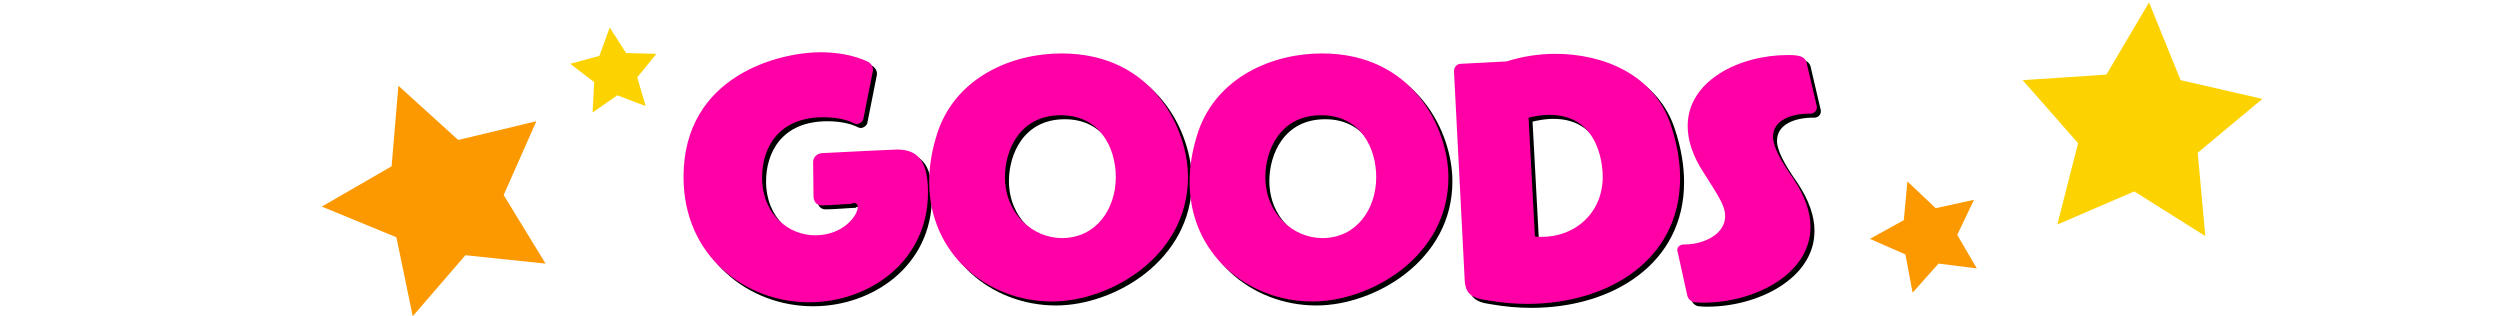 <?xml version="1.0" encoding="utf-8"?>
<!-- Generator: Adobe Illustrator 27.4.0, SVG Export Plug-In . SVG Version: 6.00 Build 0)  -->
<svg version="1.1" id="レイヤー_1" xmlns="http://www.w3.org/2000/svg" xmlns:xlink="http://www.w3.org/1999/xlink" x="0px"
	 y="0px" width="626.9px" height="79.3px" viewBox="0 0 626.9 79.3" style="enable-background:new 0 0 626.9 79.3;"
	 xml:space="preserve">
<style type="text/css">
	.st0{fill:#FF70BD;fill-opacity:0;}
	.st1{fill:#FF00A7;}
	.st2{fill:#FCD200;}
	.st3{fill:#FC9900;}
</style>
<rect class="st0" width="626.9" height="4.5"/>
<g>
	<path d="M214.7,52.1c-0.9,0-5.8,0.4-7.5,0.4H207c-1.4,0-2-1.2-2-2.2l-0.1-8.6v-0.1c0-1.1,0.9-2.1,2.2-2.2c7.8-0.4,18-0.9,18.9-0.9
		c5.7,0,7.7,3.6,7.7,10.8c0,17.3-14.8,27.5-29.8,27.5c-16.1,0-31.5-11.7-31.5-31.4c0-25.7,24.4-31.3,34.3-31.3c4.4,0,8.6,0.8,12,2.4
		c0.6,0.3,1.2,1.1,1.2,1.9v0.3l-2.4,12.1c-0.1,0.6-0.9,1.3-1.7,1.3c-0.2,0-0.5-0.1-0.7-0.2c-1.7-0.9-4.5-1.5-7.6-1.5
		c-11.6,0-15.4,8-15.4,15.1c0,9.2,6.6,14.5,13.3,14.5c7.1,0,10.7-5,10.7-7.1c0-0.6-0.3-1-1-1h-0.4V52.1z"/>
	<path d="M264.8,76.6c-16.4,0-30.8-12.1-30.8-30c0-4,0.7-8.2,2.2-12.7c4.7-13.5,18.4-19.5,31-19.5c23,0,31.7,19,31.7,31
		C298.9,65.3,279.4,76.6,264.8,76.6z M280.8,45.4c0-7.1-3.8-15.5-13.8-15.5c-10.4,0-14,8.9-14,15.5c0,9.1,6.9,15.3,14.3,15.3
		C275.8,60.7,280.8,53.5,280.8,45.4z"/>
	<path d="M330.1,76.6c-16.4,0-30.8-12.1-30.8-30c0-4,0.7-8.2,2.2-12.7c4.7-13.5,18.4-19.5,31-19.5c23,0,31.7,19,31.7,31
		C364.3,65.3,344.7,76.6,330.1,76.6z M346.1,45.4c0-7.1-3.8-15.5-13.8-15.5c-10.4,0-14,8.9-14,15.5c0,9.1,6.9,15.3,14.3,15.3
		C341.1,60.7,346.1,53.5,346.1,45.4z"/>
	<path d="M365.6,18.8c0-0.9,0.7-1.8,1.7-1.8l11.5-0.6c3.7-1.2,8-1.9,12.2-1.9c12.2,0,24.9,5.3,29,17.9c1.6,4.8,2.3,9.3,2.3,13.3
		c0,20.4-17.9,31.5-38.3,31.5c-3.3,0-6.7-0.3-10.1-0.9c-0.6-0.1-1.2-0.2-1.7-0.3c-2.4-0.6-3.7-1.7-3.9-4.5L365.6,18.8z M385.9,60.3
		c0.6,0.1,1.2,0.1,1.7,0.1c8.4,0,15.3-6,15.3-15.1c0-1.2-0.1-15.5-13.4-15.5c-1.7,0-3.5,0.3-5.2,0.7L385.9,60.3z"/>
	<path d="M421.7,64.2c-0.1-0.1-0.1-0.4-0.1-0.5c0-1.1,1.1-1.4,1.5-1.4h0.3c4.9,0,10.2-2.6,10.2-7.1c0-2.4-1.3-4.5-5.2-10.6
		c-3-4.5-4.2-8.5-4.2-12c0-11.4,13-17.8,25.1-17.8c2.8,0,4.2,0.3,4.7,1.8l2.5,10.7c0.1,0.2,0.1,0.4,0.1,0.6c0,1.2-1.1,1.6-1.5,1.6
		h-0.4c-4.7,0-9.1,1.7-9.1,5.8c0,2.4,1.8,5.8,5.1,10.5c3,4.5,4.3,8.5,4.3,12.1c0,12-14.3,19-26.8,19c-0.7,0-1.4,0-2.1-0.1
		c-0.9,0-1.8-0.8-2-1.7L421.7,64.2z"/>
</g>
<g>
	<path class="st1" d="M213.7,51.1c-0.9,0-5.8,0.4-7.5,0.4H206c-1.4,0-2-1.2-2-2.2l-0.1-8.6v-0.1c0-1.1,0.9-2.1,2.2-2.2
		c7.8-0.4,18-0.9,18.9-0.9c5.7,0,7.7,3.6,7.7,10.8c0,17.3-14.8,27.5-29.8,27.5c-16.1,0-31.5-11.7-31.5-31.4
		c0-25.7,24.4-31.3,34.3-31.3c4.4,0,8.6,0.8,12,2.4c0.6,0.3,1.2,1.1,1.2,1.9v0.3l-2.4,12.1c-0.1,0.6-0.9,1.3-1.7,1.3
		c-0.2,0-0.5-0.1-0.7-0.2c-1.7-0.9-4.5-1.5-7.6-1.5c-11.6,0-15.4,8-15.4,15.1c0,9.2,6.6,14.5,13.3,14.5c7.1,0,10.7-5,10.7-7.1
		c0-0.6-0.3-1-1-1h-0.4V51.1z"/>
	<path class="st1" d="M263.8,75.6c-16.4,0-30.8-12.1-30.8-30c0-4,0.7-8.2,2.2-12.7c4.7-13.5,18.4-19.5,31-19.5c23,0,31.7,19,31.7,31
		C297.9,64.3,278.4,75.6,263.8,75.6z M279.8,44.4c0-7.1-3.8-15.5-13.8-15.5c-10.4,0-14,8.9-14,15.5c0,9.1,6.9,15.3,14.3,15.3
		C274.8,59.7,279.8,52.5,279.8,44.4z"/>
	<path class="st1" d="M329.1,75.6c-16.4,0-30.8-12.1-30.8-30c0-4,0.7-8.2,2.2-12.7c4.7-13.5,18.4-19.5,31-19.5c23,0,31.7,19,31.7,31
		C363.3,64.3,343.7,75.6,329.1,75.6z M345.1,44.4c0-7.1-3.8-15.5-13.8-15.5c-10.4,0-14,8.9-14,15.5c0,9.1,6.9,15.3,14.3,15.3
		C340.1,59.7,345.1,52.5,345.1,44.4z"/>
	<path class="st1" d="M364.6,17.8c0-0.9,0.7-1.8,1.7-1.8l11.5-0.6c3.7-1.2,8-1.9,12.2-1.9c12.2,0,24.9,5.3,29,17.9
		c1.6,4.8,2.3,9.3,2.3,13.3c0,20.4-17.9,31.5-38.3,31.5c-3.3,0-6.7-0.3-10.1-0.9c-0.6-0.1-1.2-0.2-1.7-0.3c-2.4-0.6-3.7-1.7-3.9-4.5
		L364.6,17.8z M384.9,59.3c0.6,0.1,1.2,0.1,1.7,0.1c8.4,0,15.3-6,15.3-15.1c0-1.2-0.1-15.5-13.4-15.5c-1.7,0-3.5,0.3-5.2,0.7
		L384.9,59.3z"/>
	<path class="st1" d="M420.7,63.2c-0.1-0.1-0.1-0.4-0.1-0.5c0-1.1,1.1-1.4,1.5-1.4h0.3c4.9,0,10.2-2.6,10.2-7.1
		c0-2.4-1.3-4.5-5.2-10.6c-3-4.5-4.2-8.5-4.2-12c0-11.4,13-17.8,25.1-17.8c2.8,0,4.2,0.3,4.7,1.8l2.5,10.7c0.1,0.2,0.1,0.4,0.1,0.6
		c0,1.2-1.1,1.6-1.5,1.6h-0.4c-4.7,0-9.1,1.7-9.1,5.8c0,2.4,1.8,5.8,5.1,10.5c3,4.5,4.3,8.5,4.3,12.1c0,12-14.3,19-26.8,19
		c-0.7,0-1.4,0-2.1-0.1c-0.9,0-1.8-0.8-2-1.7L420.7,63.2z"/>
</g>
<g>
	<g id="レイヤー_2_00000039125484757298930020000015909750100148124835_">
	</g>
	<polygon class="st2" points="567.3,24.8 551.1,38.3 553,59.2 535.2,48 515.9,56.3 521.1,35.9 507.2,20.1 528.2,18.7 538.9,0.6 
		546.8,20.1 	"/>
	<polygon class="st3" points="134.5,30.4 126.3,48.9 136.8,66.1 116.7,64 103.5,79.3 99.4,59.5 80.7,51.8 98.2,41.7 99.9,21.5 
		114.9,35.1 	"/>
	<polygon class="st3" points="495,50.1 490.8,58.9 495.7,67.3 486.1,66.1 479.6,73.4 477.8,63.8 468.9,59.9 477.4,55.2 478.3,45.5 
		485.4,52.2 	"/>
	<polygon class="st2" points="152.9,6.9 157,13.3 164.6,13.5 159.8,19.4 161.9,26.6 154.8,23.9 148.6,28.2 149,20.6 143,16 
		150.3,14 	"/>
</g>
</svg>
